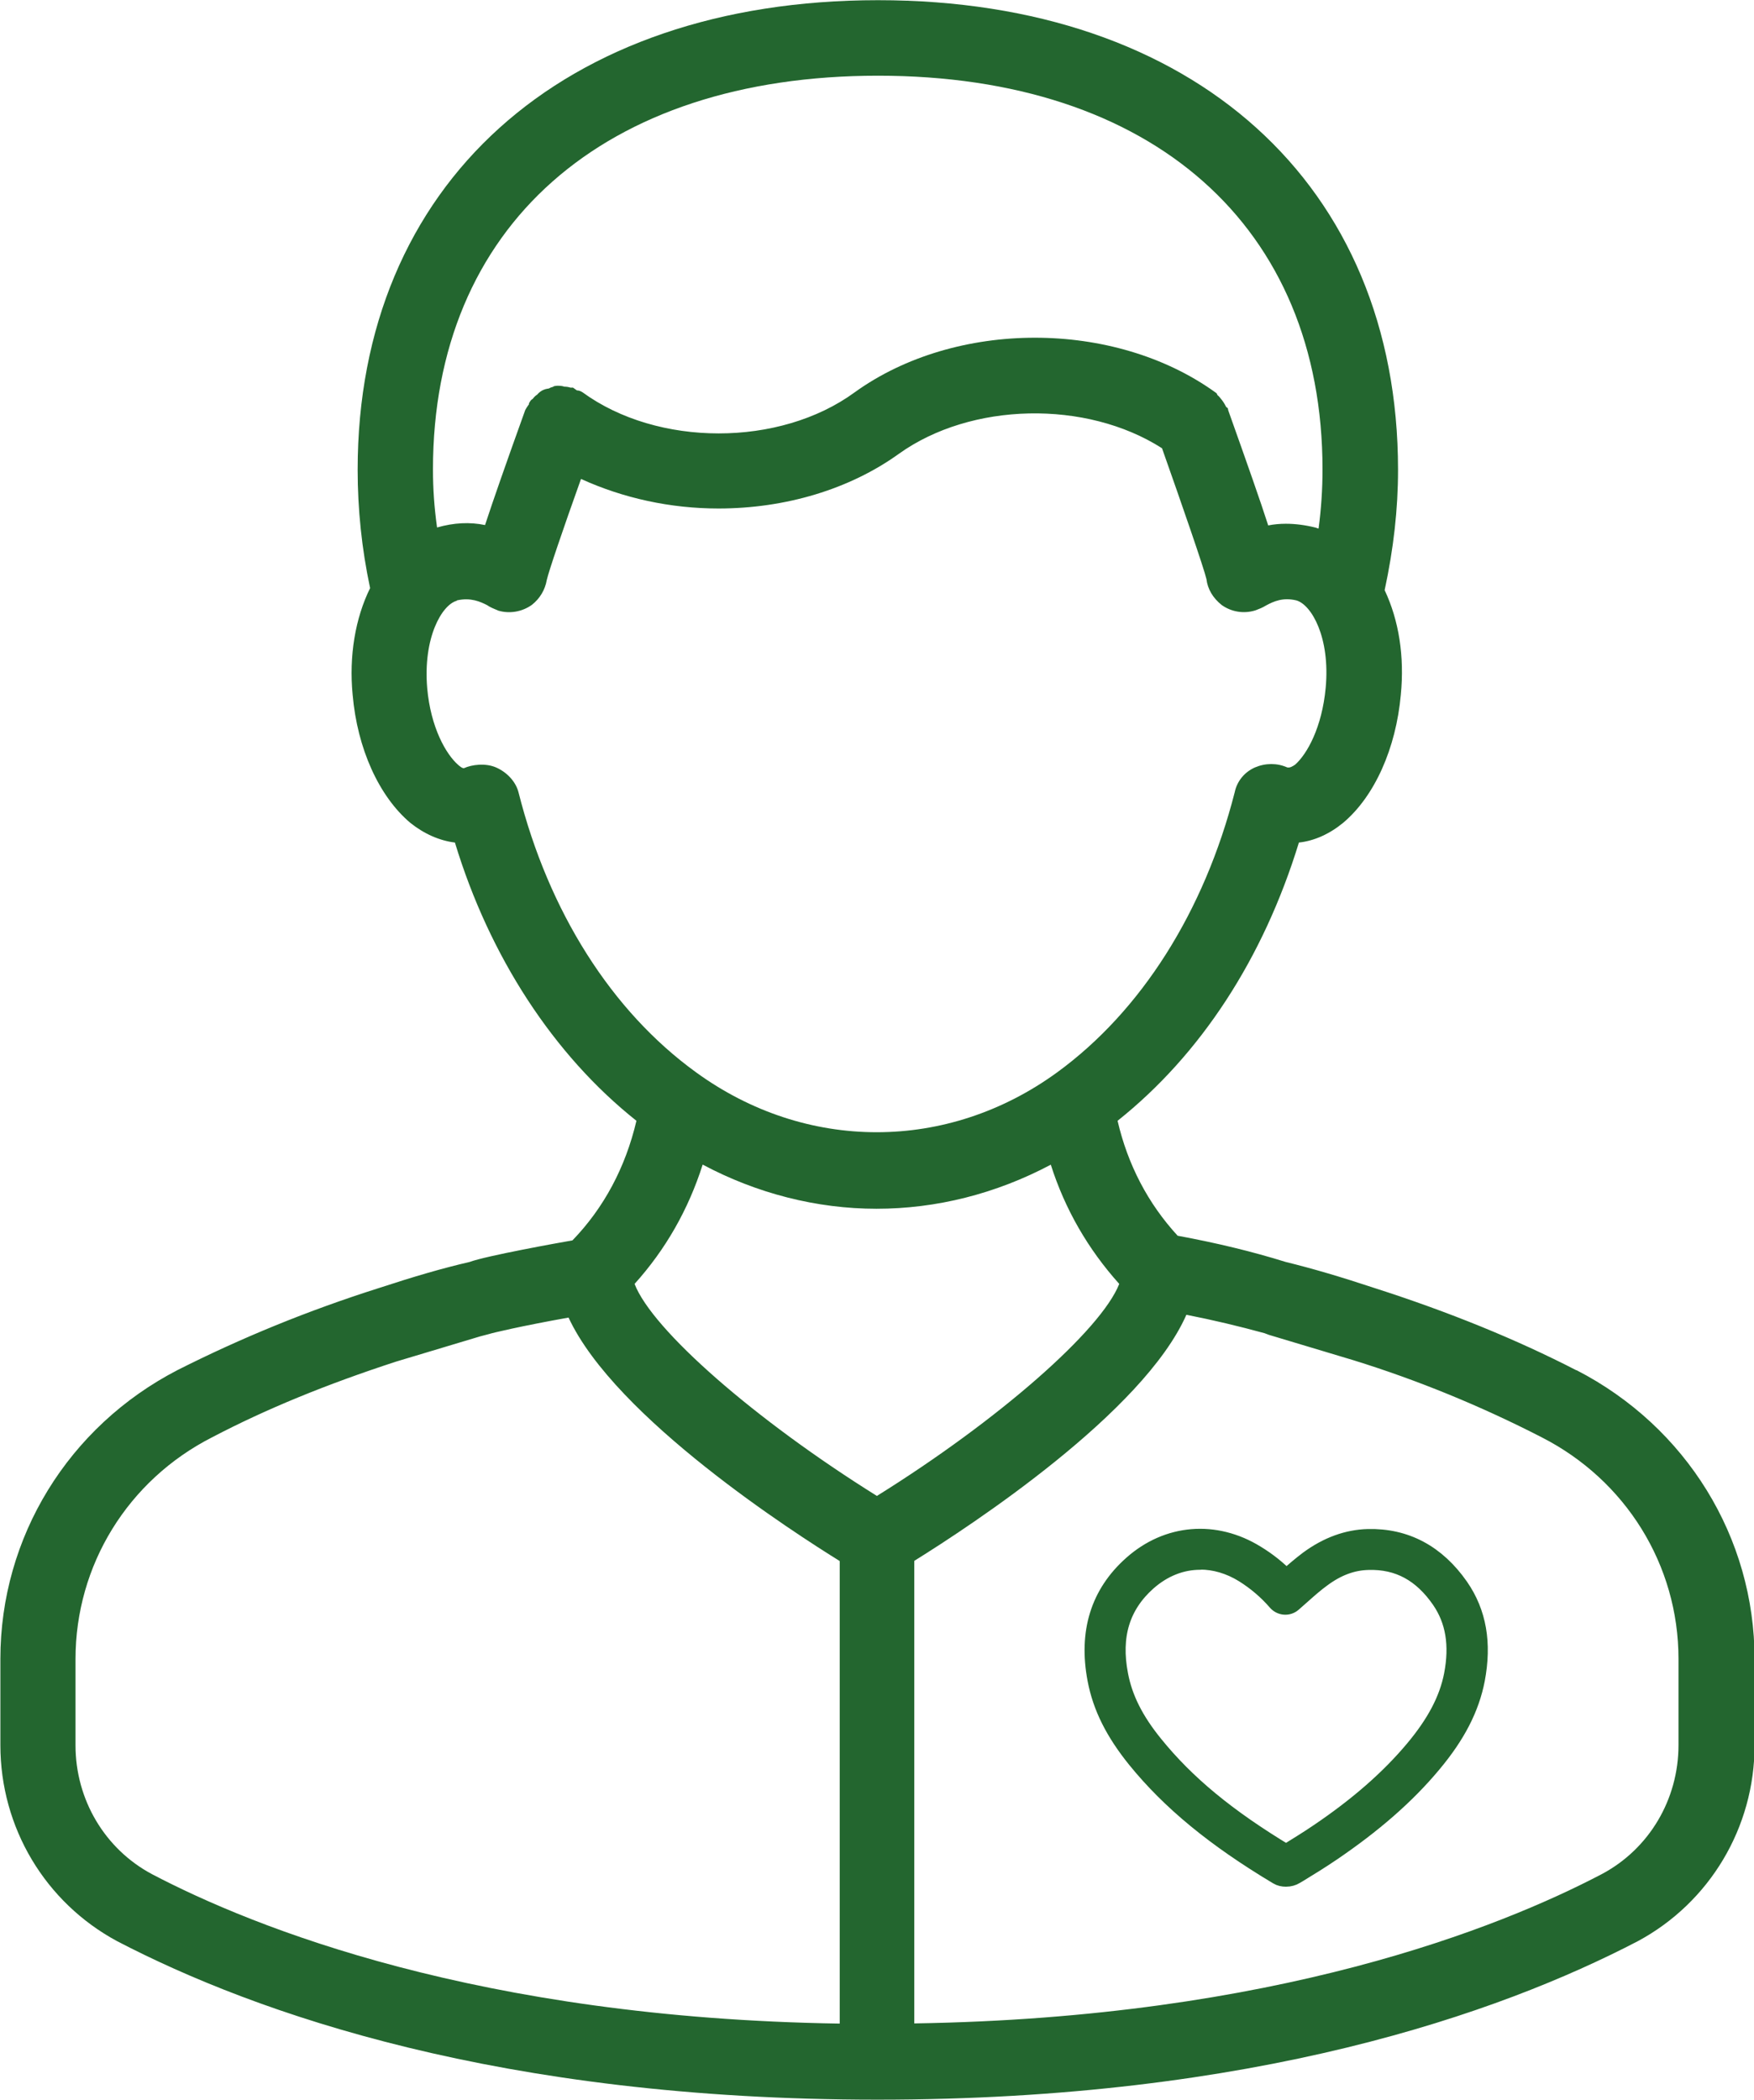 <?xml version="1.0" encoding="UTF-8"?>
<svg id="Calque_2" data-name="Calque 2" xmlns="http://www.w3.org/2000/svg" viewBox="0 0 94.31 112.89">
  <defs>
    <style>
      .cls-1 {
        stroke: #23662f;
        stroke-linecap: round;
        stroke-linejoin: round;
      }

      .cls-1, .cls-2 {
        fill: #23662f;
      }

      .cls-2 {
        stroke-width: 0px;
      }
    </style>
  </defs>
  <g id="PICTOS">
    <g>
      <path class="cls-2" d="M84.75,73.67c-3.22-1.66-6.86-3.14-10.82-4.41-1.84-.61-3.37-1.06-4.8-1.41-1.8-.56-3.7-1.02-5.81-1.41-1.59-1.73-2.68-3.81-3.23-6.18,4.47-3.56,7.84-8.73,9.75-14.96.83-.09,1.65-.46,2.39-1.07,1.68-1.42,2.83-3.99,3.09-6.88.2-2.05-.1-3.99-.87-5.62.48-2.23.72-4.35.72-6.47,0-15.34-10.97-25.25-27.96-25.25s-27.98,9.91-27.98,25.25c0,2.11.22,4.25.67,6.36-.8,1.62-1.14,3.65-.94,5.73.25,2.89,1.41,5.46,3.1,6.89.75.6,1.58.96,2.4,1.06,1.86,6.13,5.31,11.43,9.76,14.96-.59,2.51-1.75,4.68-3.44,6.43-.7.12-4.64.83-5.53,1.16h0c-1.43.33-2.98.78-4.87,1.4-3.84,1.22-7.38,2.67-10.83,4.41-5.88,3.04-9.53,8.99-9.53,15.53v4.64c0,4.42,2.4,8.45,6.28,10.54,7.47,3.89,20.62,8.52,40.88,8.52s33.41-4.63,40.88-8.52c3.87-2.08,6.28-6.12,6.28-10.53v-4.64c0-6.54-3.67-12.49-9.57-15.53ZM72.76,73.13c3.46,1.07,6.87,2.47,10.12,4.14,4.54,2.31,7.37,6.88,7.37,11.92v4.64c0,2.92-1.58,5.58-4.12,6.93-5.49,2.88-17.57,7.73-36.97,8.03v-24.87c3.07-1.91,12.31-7.97,14.63-13.23,1.43.28,2.85.62,4.2.99.08.03.16.06.24.09M70.89,28.42s-.09-.03-.14-.05c-.56-.14-1.1-.21-1.61-.21-.33,0-.65.03-.95.09-.42-1.31-1.1-3.24-2.15-6.19l-.02-.11-.09-.07c-.05-.1-.11-.21-.22-.36-.08-.1-.16-.21-.25-.28l-.04-.09-.08-.06c-5.44-3.91-13.95-3.91-19.38,0-4.03,2.95-10.6,2.95-14.64,0-.11-.07-.21-.1-.3-.1,0,0-.02-.01-.03-.02l-.18-.13h-.14c-.12-.04-.23-.05-.32-.05-.14-.05-.28-.05-.4-.05l-.15.02-.07.04c-.06.02-.15.04-.18.07-.04.02-.08.03-.12.03-.06.01-.14.03-.23.07-.1.05-.21.12-.32.25-.1.06-.17.14-.24.23-.06.03-.11.08-.14.14-.05.06-.07.13-.06.15l-.06.08s-.04.07-.06.09l-.08.14c-1.04,2.89-1.73,4.87-2.16,6.18-.81-.17-1.67-.13-2.58.13-.15-1.08-.22-2.08-.22-3.12,0-13.06,9.17-21.17,23.93-21.17s23.9,8.11,23.9,21.17c0,1.05-.07,2.12-.21,3.16ZM24.57,32.28c.75-.17,1.27.08,1.61.25.19.13.36.19.47.24.03.01.06.02.14.06.6.18,1.28.07,1.81-.31.43-.34.71-.81.8-1.34.11-.48.86-2.69,1.84-5.43,2.28,1.04,4.82,1.59,7.39,1.59,3.61,0,7.06-1.04,9.7-2.94,3.88-2.78,10.07-2.91,14.15-.3,1.09,3.08,2.25,6.44,2.39,7.04.06.52.34,1.01.82,1.39.52.37,1.18.48,1.8.29l.08-.03c.13-.05.3-.11.51-.24.41-.22.9-.44,1.62-.27.82.23,1.83,2,1.58,4.7-.2,2.14-1,3.56-1.64,4.13-.16.11-.29.18-.43.15-.54-.24-1.16-.24-1.73,0-.57.25-.97.75-1.09,1.33-1.64,6.42-5.03,11.77-9.54,15.06-5.9,4.3-13.52,4.3-19.43,0-4.53-3.28-7.92-8.63-9.54-15.05-.14-.55-.59-1.06-1.19-1.33-.58-.26-1.32-.16-1.74.03-.09.02-.24-.11-.32-.18-.65-.57-1.47-2-1.66-4.12-.23-2.72.79-4.48,1.59-4.7ZM37.79,62.62c2.91,1.55,6.13,2.37,9.34,2.37s6.41-.8,9.37-2.37c.76,2.39,2,4.54,3.68,6.41-.98,2.49-6.48,7.32-13.03,11.4-6.57-4.1-12.08-8.93-13.03-11.4,1.66-1.84,2.89-3.99,3.66-6.41ZM25.82,71.85l.46-.12c.17-.06,1.72-.43,4.29-.89,2.51,5.41,12.24,11.64,14.58,13.09v24.87c-19.4-.3-31.48-5.15-36.97-8.03-2.54-1.35-4.12-4.01-4.12-6.93v-4.64c0-5.04,2.81-9.61,7.34-11.92,2.92-1.53,6.15-2.85,9.89-4.07"/>
      <path class="cls-1" d="M69.14,100.94c-.15,0-.3-.03-.43-.11-3.36-2.01-5.77-3.99-7.61-6.26-1.17-1.45-1.85-2.8-2.13-4.28-.48-2.53.16-4.6,1.92-6.16,1.9-1.69,4.44-1.9,6.63-.55.61.37,1.16.81,1.64,1.3.02-.02.04-.03.06-.05.36-.32.74-.65,1.14-.95,1.02-.75,2.09-1.14,3.19-1.17,2.02-.05,3.68.84,4.92,2.62.96,1.39,1.24,3.02.87,4.97-.3,1.54-1.04,2.98-2.34,4.53-1.4,1.68-3.18,3.23-5.42,4.75-.59.4-1.19.77-1.78,1.13l-.17.1c-.13.08-.3.13-.48.13ZM64.53,83.9c-1.01,0-1.99.38-2.84,1.13-1.43,1.27-1.94,2.92-1.53,5.03.24,1.27.84,2.46,1.88,3.74,1.73,2.14,3.93,3.95,7.11,5.87h0c.58-.36,1.17-.72,1.73-1.1,2.15-1.45,3.84-2.93,5.17-4.52,1.16-1.39,1.83-2.66,2.09-3.99.31-1.62.09-2.94-.67-4.05-1-1.45-2.27-2.15-3.9-2.1-.86.02-1.68.32-2.5.93-.36.26-.7.56-1.06.88-.17.15-.34.3-.51.45-.25.22-.63.19-.85-.07-.5-.58-1.1-1.09-1.77-1.51-.76-.47-1.57-.7-2.35-.7Z"/>
    </g>
  </g>
</svg>